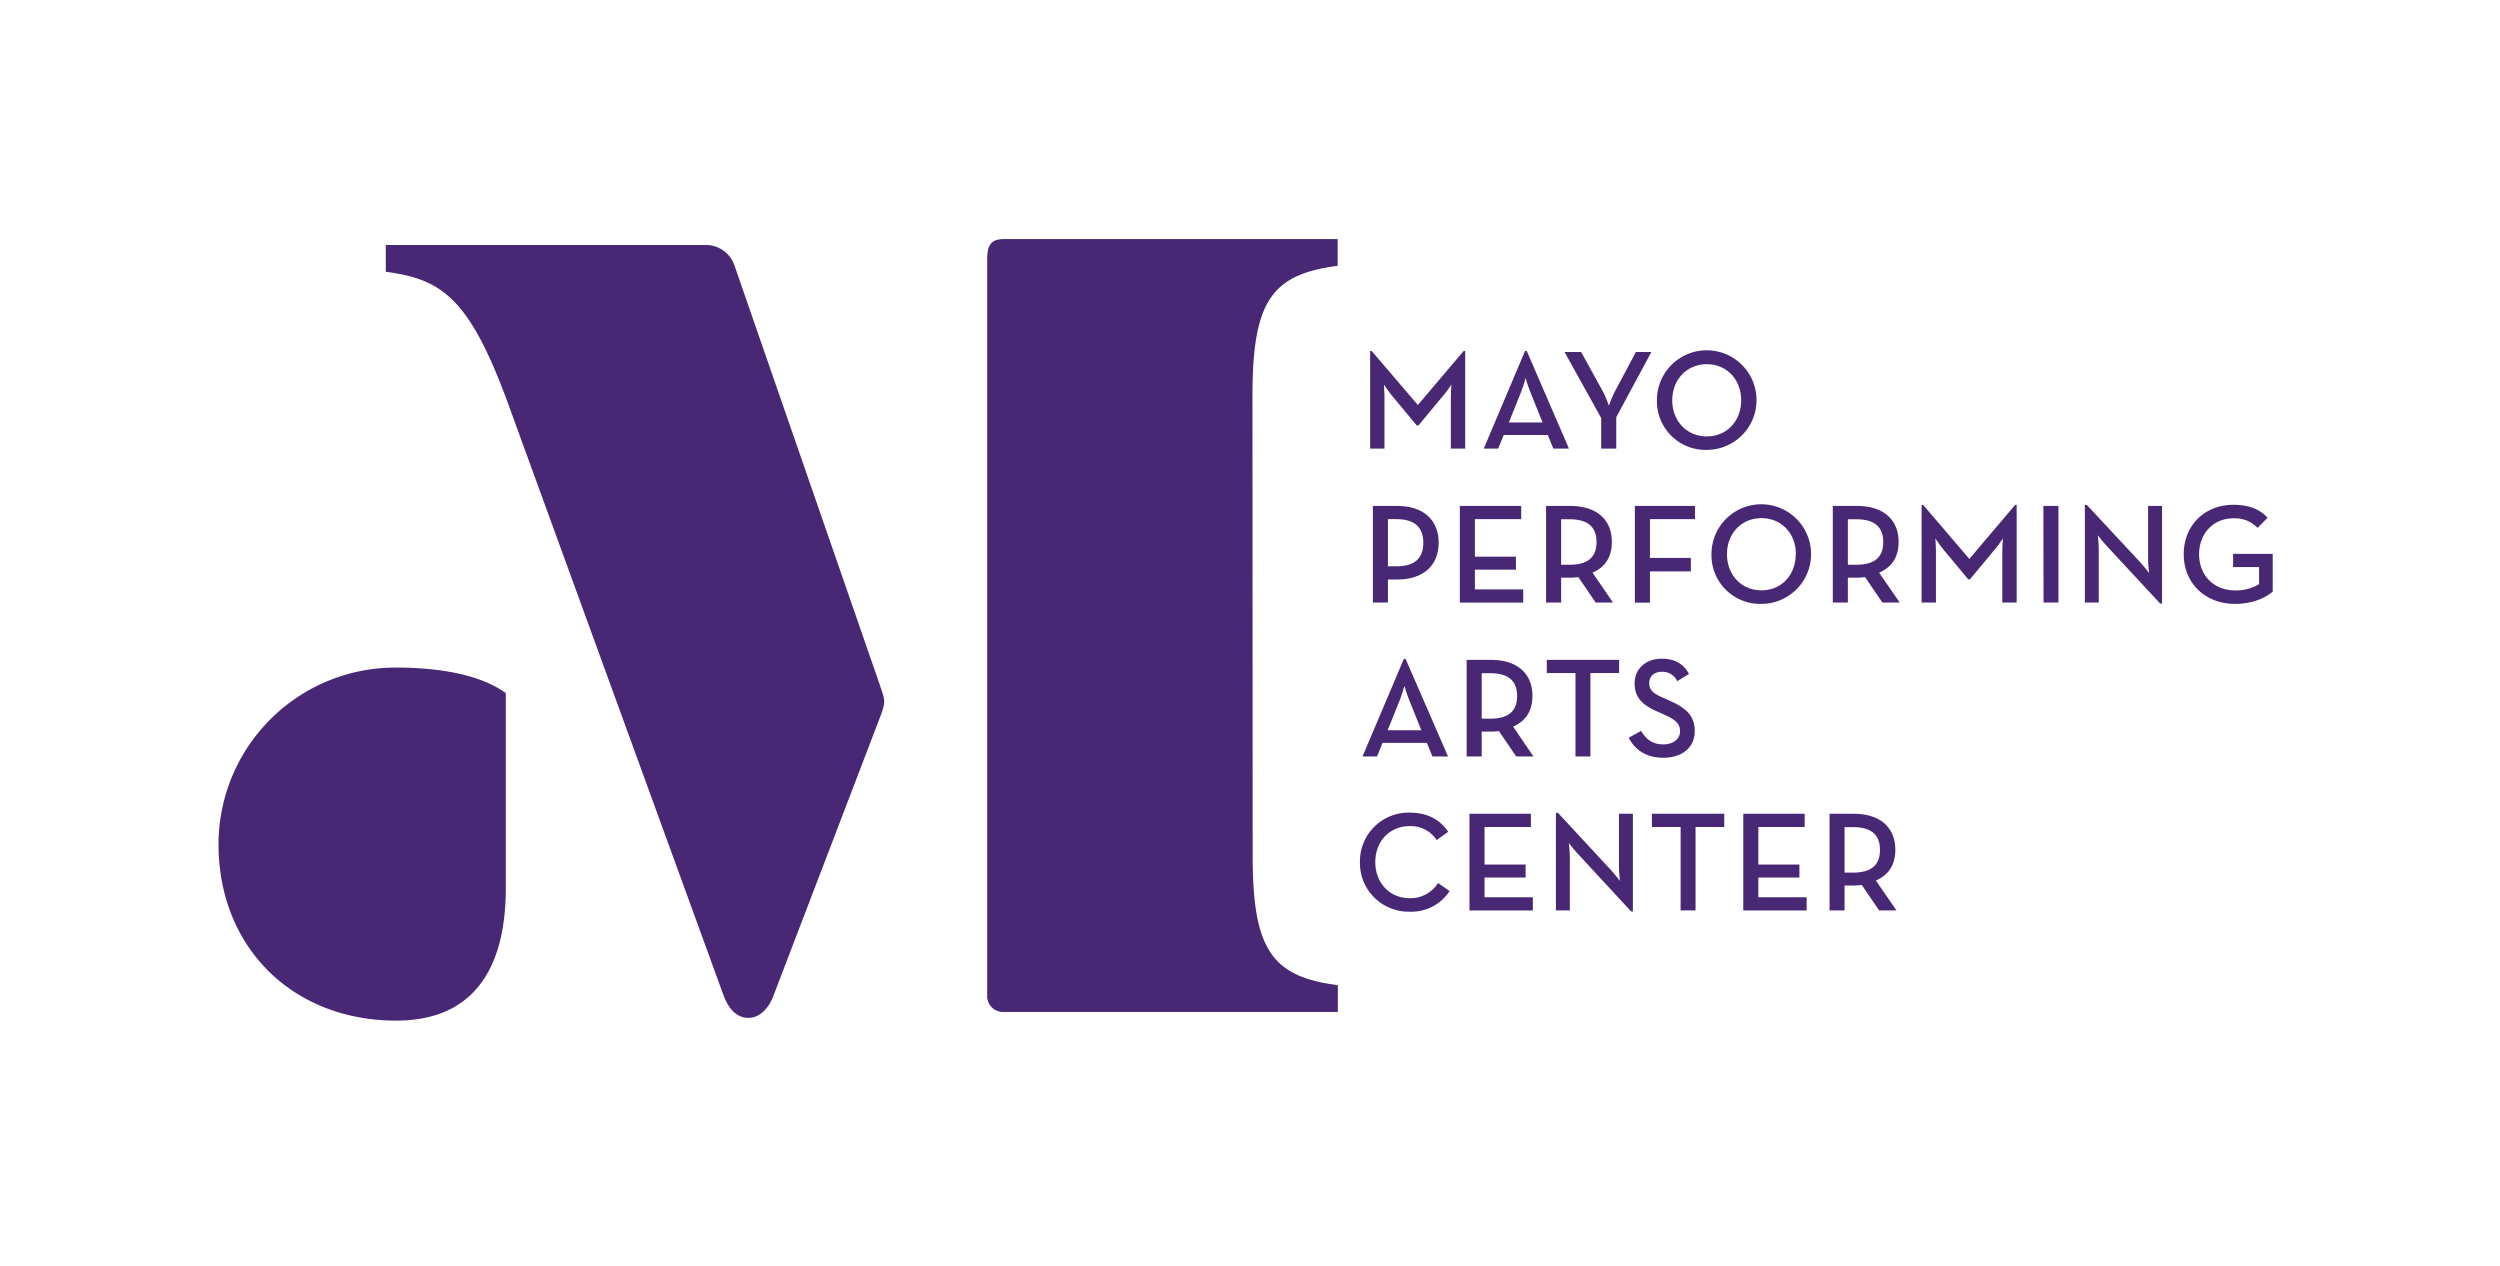 <svg id="Layer_1" data-name="Layer 1" xmlns="http://www.w3.org/2000/svg" viewBox="0 0 770 390"><defs><style>.cls-1{fill:#482875;}</style></defs><title>Logo_MayoPerformingArtsCenter</title><path class="cls-1" d="M422,108.11h.48l14.22,16.63,14.1-16.63h.48v30.06h-4.42V122.73c0-1.67.17-4.29.17-4.29a34.53,34.53,0,0,1-2.67,3.59l-7.48,9h-.53l-7.48-9c-1.14-1.36-2.62-3.59-2.62-3.59s.17,2.62.17,4.29v15.44H422Z"/><path class="cls-1" d="M469.71,108.11h.53l13,30.06h-4.81l-1.71-4.2H463.15l-1.71,4.2H457Zm5.39,22-3.72-9.28a43.39,43.39,0,0,1-1.49-4.42,40.48,40.48,0,0,1-1.44,4.42l-3.72,9.28Z"/><path class="cls-1" d="M493.17,128.77l-11.29-20.35H487l6.74,12.25a31.19,31.19,0,0,1,1.79,4.29,38.8,38.8,0,0,1,1.8-4.29l6.52-12.25h4.77L497.81,128.5v9.67h-4.64Z"/><path class="cls-1" d="M510.33,123.3a15.34,15.34,0,1,1,15.36,15.27A15,15,0,0,1,510.33,123.3Zm25.95,0c0-6.35-4.38-11.12-10.59-11.12S515.05,117,515.05,123.3s4.42,11.11,10.64,11.11S536.28,129.64,536.28,123.3Z"/><path class="cls-1" d="M422.85,155.83h7.48c8.23,0,12.78,4.42,12.78,11.33s-4.6,11.33-12.78,11.33h-2.85v7.09h-4.63Zm7.3,18.59c5.87,0,8.23-2.75,8.23-7.26s-2.41-7.26-8.23-7.26h-2.67v14.52Z"/><path class="cls-1" d="M449.63,155.83h18.9v4.07H454.27v11.55h12.64v4H454.27v6.08h14.88v4.07H449.63Z"/><path class="cls-1" d="M496.8,185.58h-5.34l-5.33-7.83a23.53,23.53,0,0,1-2.5.18h-2.8v7.65h-4.64V155.83h7.44c8.23,0,12.82,4.28,12.82,11.11,0,4.6-2.05,7.75-5.95,9.45Zm-13.34-11.64c5.9,0,8.27-2.58,8.27-7s-2.45-7-8.27-7h-2.63v14Z"/><path class="cls-1" d="M503.54,155.83h18.51v4.07H508.18v11.94h12.6V176h-12.6v9.62h-4.64Z"/><path class="cls-1" d="M527.13,170.7A15.34,15.34,0,1,1,542.49,186,15,15,0,0,1,527.13,170.7Zm26,0c0-6.34-4.37-11.11-10.59-11.11s-10.63,4.77-10.63,11.11,4.42,11.12,10.63,11.12S553.08,177.05,553.08,170.7Z"/><path class="cls-1" d="M585.11,185.58h-5.33l-5.34-7.83a23.35,23.35,0,0,1-2.5.18h-2.8v7.65H564.5V155.83h7.44c8.23,0,12.83,4.28,12.83,11.11,0,4.6-2.06,7.75-6,9.45Zm-13.34-11.64c5.91,0,8.27-2.58,8.27-7s-2.45-7-8.27-7h-2.63v14Z"/><path class="cls-1" d="M591.85,155.52h.49l14.22,16.63,14.09-16.63h.48v30.06h-4.42V170.14c0-1.67.18-4.29.18-4.29a36.21,36.21,0,0,1-2.67,3.59l-7.49,9h-.52l-7.48-9c-1.14-1.36-2.63-3.59-2.63-3.59s.17,2.62.17,4.29v15.44h-4.42Z"/><path class="cls-1" d="M629.36,155.83H634v29.75h-4.59Z"/><path class="cls-1" d="M648.92,168.21c-1.18-1.27-2.8-3.33-2.8-3.33s.3,2.45.3,4.29v16.41h-4.28V155.52h.61l16.41,17.63c1.14,1.23,2.76,3.33,2.76,3.33s-.31-2.62-.31-4.29V155.83h4.29v30.06h-.57Z"/><path class="cls-1" d="M672.59,170.7c0-8.88,6.44-15.22,15.28-15.22,4.55,0,8.14,1.26,10.54,4l-3.1,3.1a9.48,9.48,0,0,0-7.44-2.93c-6.22,0-10.55,4.73-10.55,11.07s4.38,11.12,11.12,11.12a13.36,13.36,0,0,0,7.35-1.93v-5.25h-8v-4.07H700v11.6c-1.92,1.75-6,3.81-11.59,3.81C679.16,186,672.59,179.59,672.59,170.7Z"/><path class="cls-1" d="M432.39,202.93h.52L446,233h-4.81l-1.71-4.2H425.82l-1.7,4.2h-4.47Zm5.38,22-3.72-9.28a46.3,46.3,0,0,1-1.49-4.42,40.48,40.48,0,0,1-1.44,4.42l-3.72,9.28Z"/><path class="cls-1" d="M472.3,233H467l-5.34-7.83a23.15,23.15,0,0,1-2.5.17h-2.8V233h-4.63V203.23h7.43c8.23,0,12.83,4.29,12.83,11.12,0,4.59-2.06,7.75-5.95,9.45ZM459,221.35c5.91,0,8.27-2.58,8.27-7s-2.45-7-8.27-7h-2.63v14Z"/><path class="cls-1" d="M485.25,207.3h-8.84v-4.07h22.28v4.07h-8.84V233h-4.6Z"/><path class="cls-1" d="M501.66,227.22l3.81-2.11c1.4,2.32,3.19,4.16,6.83,4.16,3,0,5.16-1.62,5.16-4.07s-1.75-3.72-5-5.16l-2-.88c-4.33-1.92-7-4.11-7-8.71,0-4.42,3.42-7.57,8.36-7.57,3.94,0,6.61,1.49,8.4,4.69l-3.63,2.23a5,5,0,0,0-4.77-2.89c-2.36,0-3.85,1.44-3.85,3.46,0,2.23,1.27,3.24,4.29,4.55l1.93.87c5.07,2.24,7.79,4.6,7.79,9.37,0,5.21-4.07,8.23-9.68,8.23S503.32,230.59,501.66,227.22Z"/><path class="cls-1" d="M418.86,265.52a15,15,0,0,1,15.28-15.23c5.34,0,9.27,2,11.9,5.91l-3.54,2.54a9.48,9.48,0,0,0-8.36-4.29c-6.17,0-10.55,4.73-10.55,11.07s4.38,11.12,10.55,11.12a10,10,0,0,0,8.79-4.68l3.55,2.49a14.09,14.09,0,0,1-12.34,6.35A15,15,0,0,1,418.86,265.52Z"/><path class="cls-1" d="M452.6,250.64h18.91v4.07H457.24v11.56h12.65v4H457.24v6.08h14.88v4.07H452.6Z"/><path class="cls-1" d="M486,263c-1.18-1.27-2.8-3.33-2.8-3.33a41.77,41.77,0,0,1,.31,4.29V280.4h-4.29V250.34h.61L496.19,268c1.14,1.23,2.76,3.33,2.76,3.33s-.31-2.63-.31-4.29V250.64h4.29v30.07h-.57Z"/><path class="cls-1" d="M517.63,254.71h-8.84v-4.07h22.28v4.07h-8.84V280.4h-4.6Z"/><path class="cls-1" d="M536.93,250.64h18.91v4.07H541.57v11.56h12.65v4H541.57v6.08h14.88v4.07H536.93Z"/><path class="cls-1" d="M584.11,280.4h-5.34l-5.34-7.83a23.14,23.14,0,0,1-2.49.17h-2.81v7.66H563.5V250.64h7.44c8.22,0,12.82,4.29,12.82,11.12,0,4.59-2.06,7.74-6,9.45Zm-13.35-11.64c5.91,0,8.27-2.58,8.27-7s-2.45-7-8.27-7h-2.63v14Z"/><path class="cls-1" d="M122.05,314.35c-31.88,0-54.75-22.5-54.75-54.37a54.48,54.48,0,0,1,54.75-54.37c14.62,0,26.62,2.63,33.74,7.88v60C155.79,300.25,144.3,314.35,122.05,314.35ZM118.82,83.7V75.45h98.27A9.36,9.36,0,0,1,226.3,82l44.75,129.15c1.5,4.5,1.88,4.87,0,9.75l-33,86.24c-1.87,4.5-4.87,6.37-7.5,6.37-3,0-5.62-1.87-7.49-6.37L156.31,123.82C144.31,91.2,135.69,86,118.82,83.7Zm267,179.61c0,28.87,5.62,37.49,26.24,40.12v8.25H309.3a4.92,4.92,0,0,1-5.25-5.25V80c0-4.5,1.12-6.37,5.25-6.37H412v8.25c-20.62,2.62-26.24,11.25-26.24,40.12Z"/></svg>